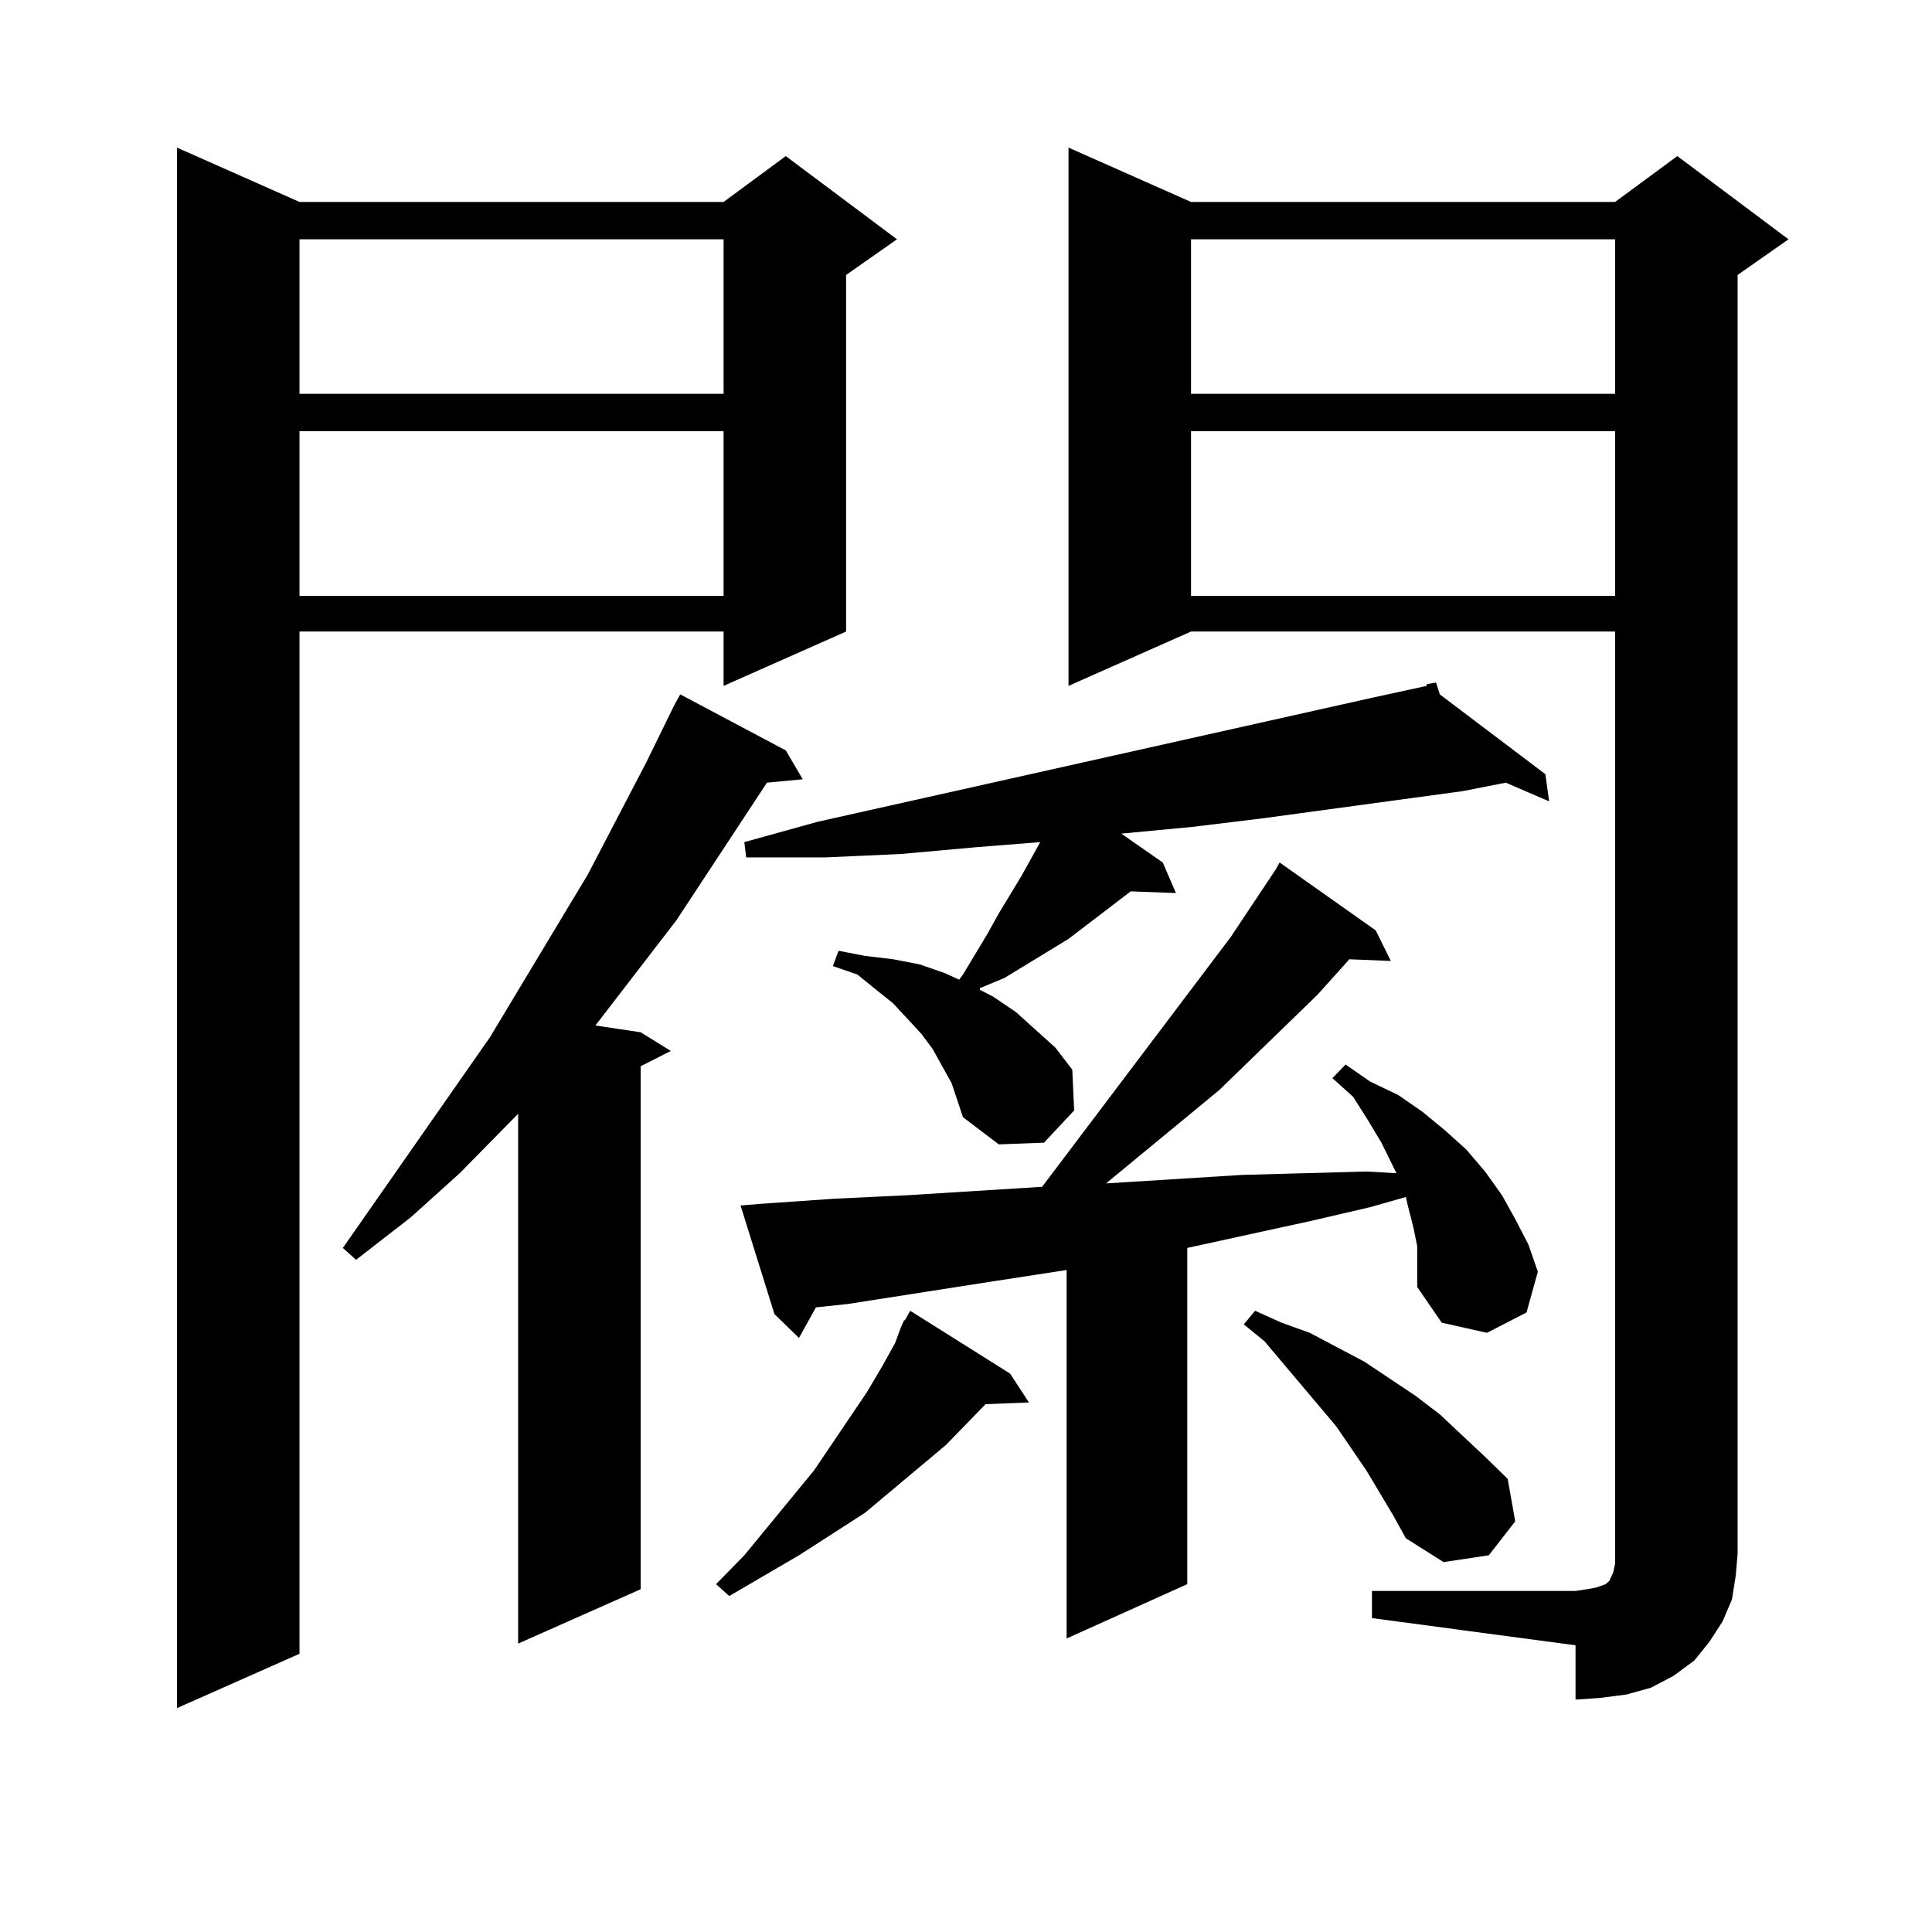 <?xml version="1.0" encoding="utf-8"?>
<!-- Generator: Adobe Illustrator 16.0.0, SVG Export Plug-In . SVG Version: 6.00 Build 0)  -->
<!DOCTYPE svg PUBLIC "-//W3C//DTD SVG 1.1//EN" "http://www.w3.org/Graphics/SVG/1.1/DTD/svg11.dtd">
<svg version="1.1" id="图层_1" xmlns="http://www.w3.org/2000/svg" xmlns:xlink="http://www.w3.org/1999/xlink" x="0px" y="0px"
	 width="1000px" height="1000px" viewBox="0 0 1000 1000" enable-background="new 0 0 1000 1000" xml:space="preserve">
<path d="M155.021,104.523h219.507l32.194-23.73l57.56,43.066l-26.341,18.457v184.57l-63.413,28.125v-28.125H155.021v529.102
	l-63.413,28.125V76.398L155.021,104.523z M155.021,123.859v79.98h219.507v-79.98H155.021z M155.021,223.176v85.254h219.507v-85.254
	H155.021z M406.722,388.41l8.78,14.941l-18.536,1.758l-46.828,71.191l-41.95,54.492l23.414,3.516l15.609,9.668l-15.609,7.91V822.59
	l-63.413,28.125V576.496l-30.243,30.762l-25.365,22.852l-28.292,21.973l-6.829-6.152l76.096-108.984l50.73-84.375l30.243-58.008
	l14.634-29.883l2.927-5.273L406.722,388.41z M466.232,687.238l1.951-4.395v0.879l2.927-5.273l51.706,32.52l9.756,14.941
	l-22.438,0.879l-20.487,21.094l-41.95,35.156l-34.146,21.973l-36.097,21.094l-6.829-6.152l14.634-14.941l36.097-43.945l27.316-40.43
	l7.805-13.184l6.829-12.305L466.232,687.238z M733.543,645.051l-1.951-9.668l-2.927-11.426l-0.976-4.395l-18.536,5.273
	l-30.243,7.031l-64.389,14.063v174.023l-62.438,28.125V657.355l-39.999,6.152l-73.169,11.426l-16.585,1.758l-8.78,15.82
	l-12.683-12.305l-17.561-56.25l10.731-0.879l38.048-2.637l37.072-1.758l70.242-4.395L636.96,485.09l23.414-35.156l1.951-3.516
	l49.755,35.156l7.805,15.82l-21.463-0.879l-16.585,18.457l-50.73,49.219l-57.56,47.461l-0.976,0.879l70.242-4.395l32.194-0.879
	l32.194-0.879l15.609,0.879l-7.805-15.82l-6.829-11.426l-7.805-12.305l-10.731-9.668l6.829-7.031l12.683,8.789l14.634,7.031
	l12.683,8.789l11.707,9.668l10.731,9.668l9.756,11.426l8.78,12.305l6.829,12.305l6.829,13.184l4.878,14.063l-5.854,21.094
	l-20.487,10.547l-23.414-5.273l-12.683-18.457v-10.547V645.051z M487.695,551.887l-4.878-8.789l-5.854-7.91l-14.634-15.82
	l-8.78-7.031l-9.756-7.91l-12.683-4.395l2.927-7.91l13.658,2.637l14.634,1.758l13.658,2.637l12.683,4.395l7.805,3.516l1.951-2.637
	l12.683-21.094l5.854-10.547l11.707-19.336l9.756-17.578l-33.17,2.637l-39.023,3.516l-39.023,1.758h-40.975l-0.976-7.91
	l38.048-10.547l286.822-64.16l28.292-6.152v-0.879l4.878-0.879l1.951,6.152l54.633,41.309l1.951,14.063l-22.438-9.668l-22.438,4.395
	l-103.412,14.063l-36.097,4.395l-37.072,3.516l21.463,14.941l6.829,15.82l-23.414-0.879l-32.194,24.609l-33.17,20.215l-12.683,5.273
	v0.879l6.829,3.516l11.707,7.91l9.756,8.789l10.731,9.668l8.78,11.426l0.976,21.094l-15.609,16.699l-23.414,0.879l-18.536-14.063
	l-5.854-17.578L487.695,551.887z M710.129,823.469h105.363l5.854-0.879l4.878-0.879l4.878-1.758l1.951-1.758l1.951-4.395
	l0.976-4.395v-5.273V326.887H616.473l-63.413,28.125V76.398l63.413,28.125h219.507l32.194-23.73l57.56,43.066l-26.341,18.457
	v661.816l-0.976,11.426l-1.951,12.305l-4.878,11.426l-6.829,10.547l-7.805,9.668l-10.731,7.91l-11.707,6.152l-12.683,3.516
	l-13.658,1.758l-12.683,0.879v-28.125l-105.363-14.063V823.469z M616.473,123.859v79.98h219.507v-79.98H616.473z M616.473,223.176
	v85.254h219.507v-85.254H616.473z M720.86,783.918l-13.658-22.852l-15.609-22.852l-37.072-43.945l-10.731-8.789l5.854-7.031
	l13.658,6.152l14.634,5.273l28.292,14.941l26.341,17.578l12.683,9.668l23.414,21.973l11.707,11.426l3.902,21.973l-13.658,17.578
	l-23.414,3.516l-19.512-12.305L720.86,783.918z"/>
</svg>
